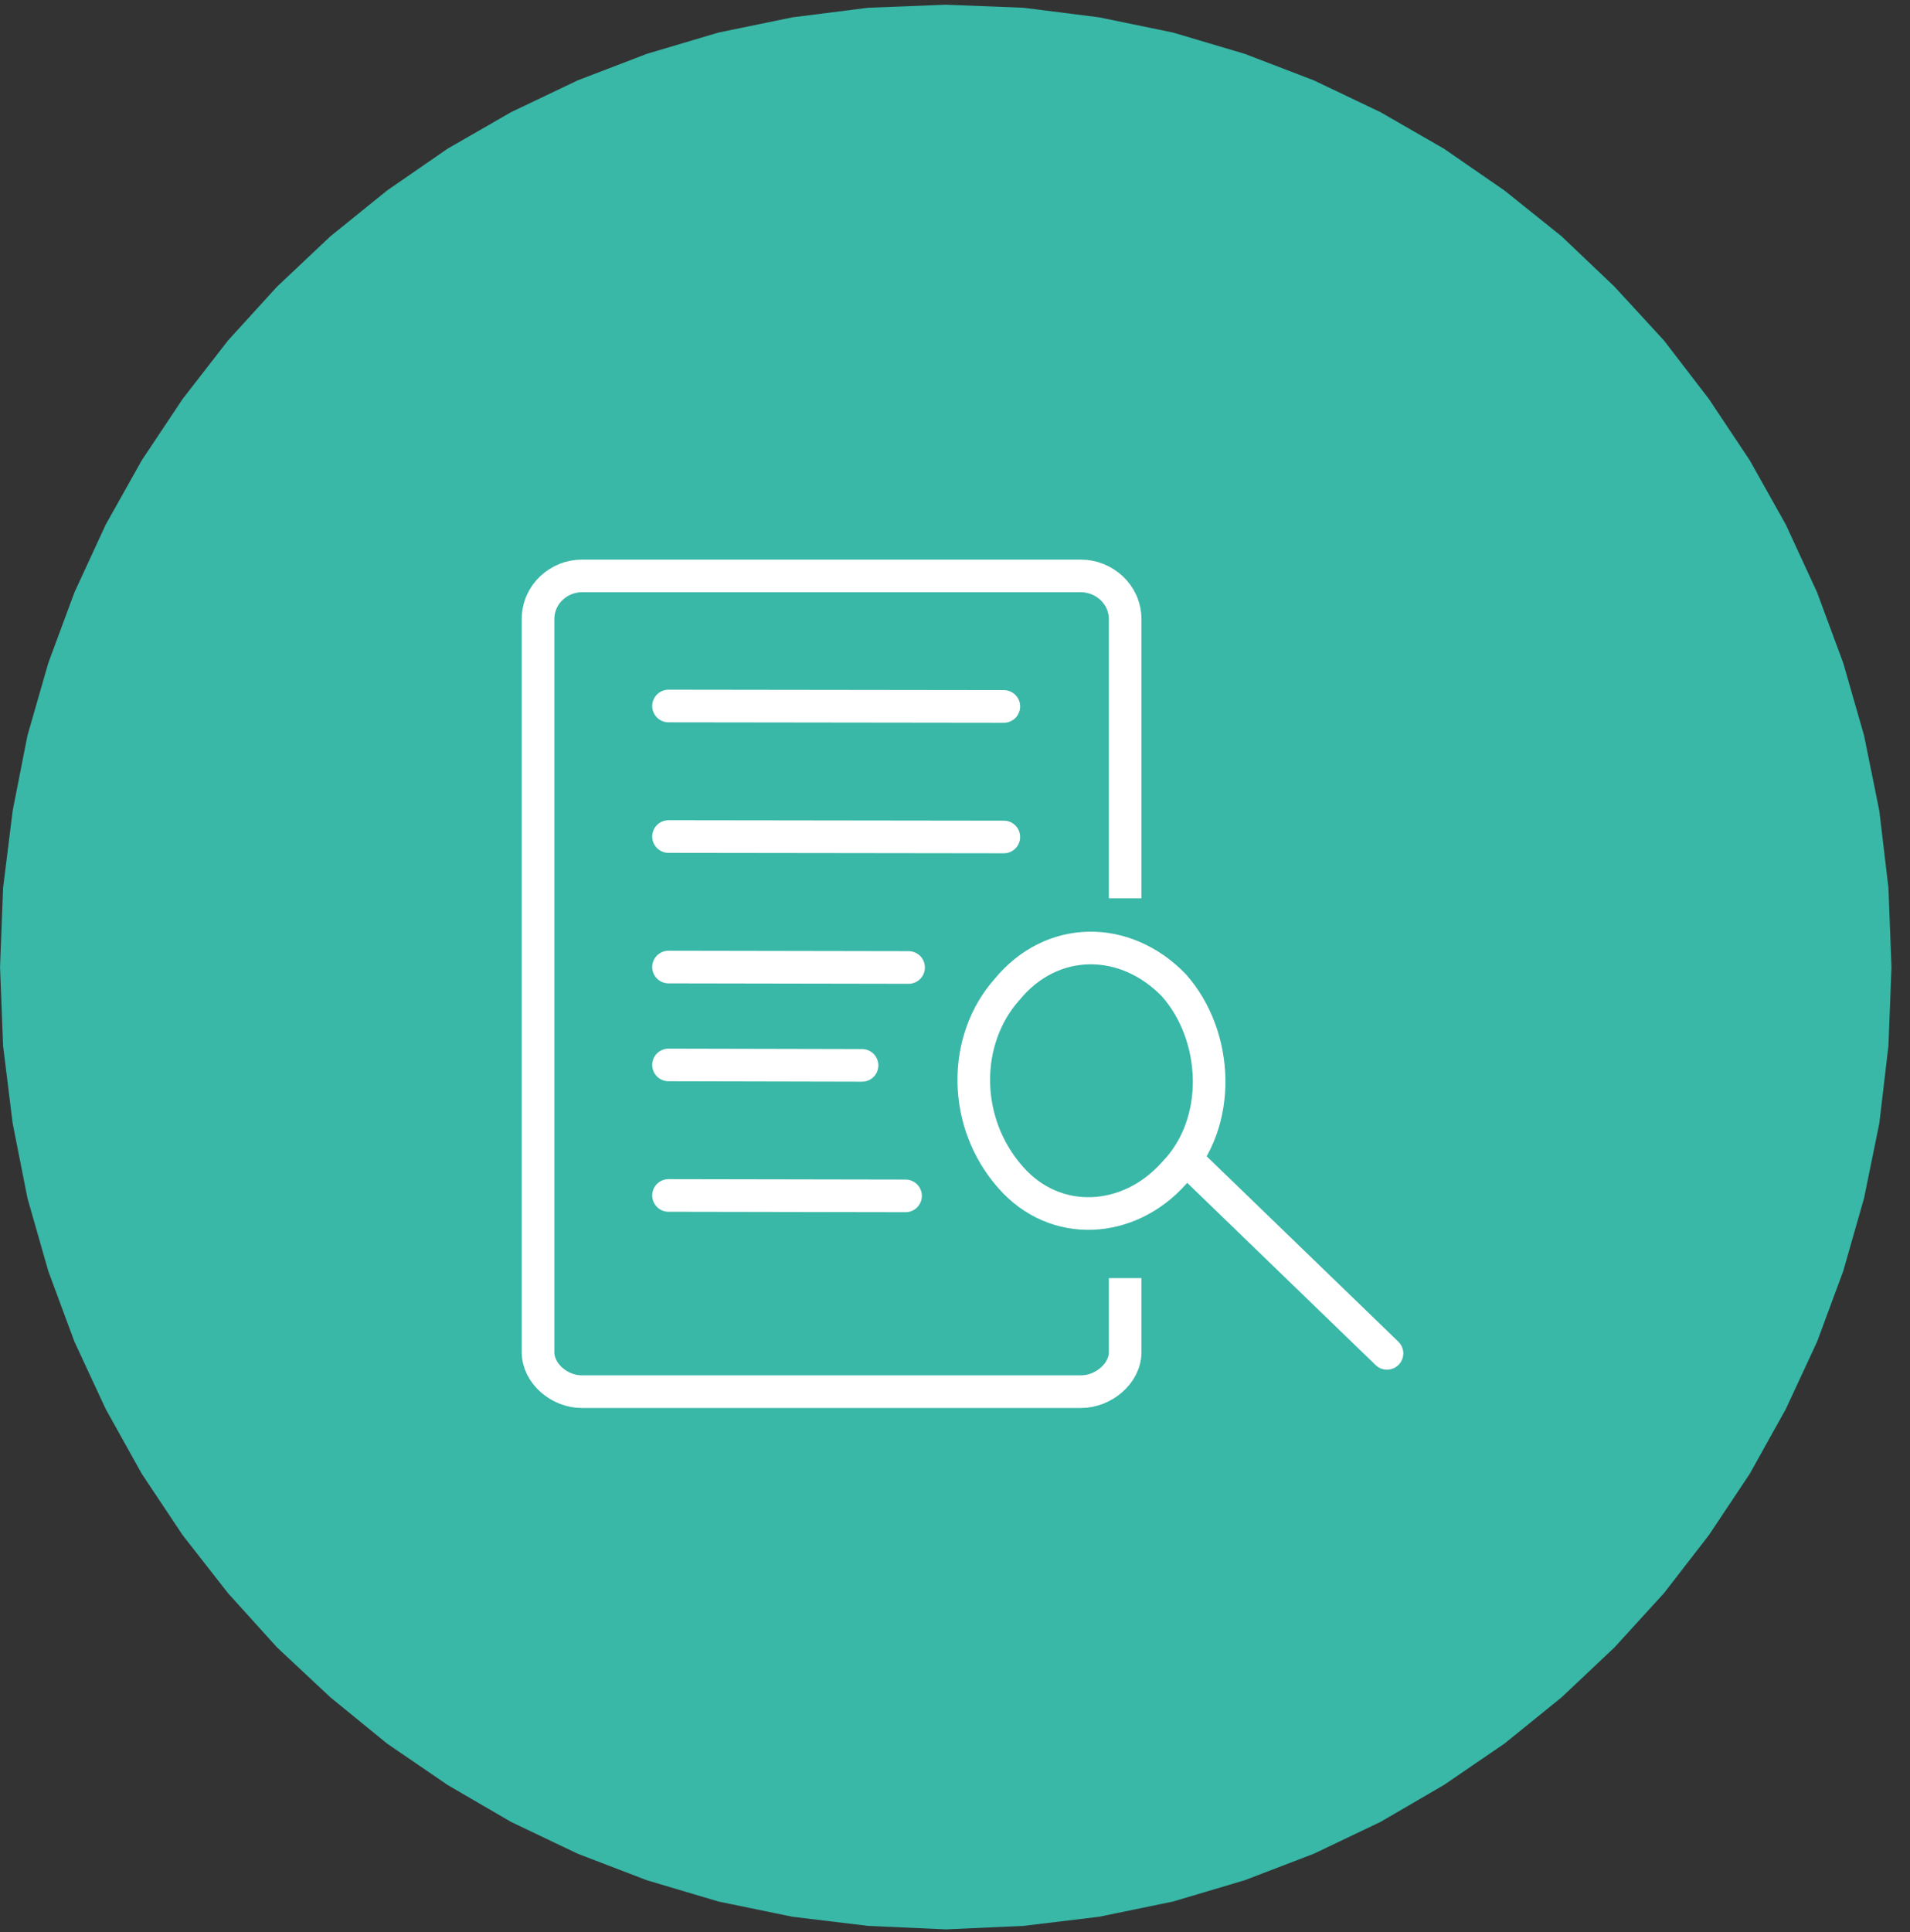 <svg width="88" height="89" viewBox="0 0 88 89" fill="none" xmlns="http://www.w3.org/2000/svg">
<rect x="0" y="0" width="88" height="89" fill="#333333" stroke="none"/>
<path fill-rule="evenodd" clip-rule="evenodd" d="M43.585 0.217L47.151 0.357L50.638 0.798L54.044 1.499L57.351 2.481L60.537 3.703L63.603 5.166L66.528 6.849L69.314 8.773L71.939 10.877L74.383 13.201L76.668 15.686L78.731 18.371L80.615 21.197L82.278 24.162L83.721 27.288L84.923 30.534L85.885 33.881L86.587 37.347L87.007 40.894L87.147 44.541L87.007 48.168L86.587 51.735L85.885 55.181L84.923 58.548L83.721 61.794L82.278 64.9L80.615 67.885L78.731 70.711L76.668 73.376L74.383 75.88L71.939 78.185L69.314 80.309L66.528 82.213L63.603 83.916L60.537 85.379L57.351 86.601L54.044 87.583L50.638 88.284L47.151 88.705L43.585 88.865L39.998 88.705L36.511 88.284L33.105 87.583L29.798 86.601L26.612 85.379L23.547 83.916L20.621 82.213L17.836 80.309L15.231 78.185L12.766 75.88L10.502 73.376L8.418 70.711L6.534 67.885L4.871 64.9L3.428 61.794L2.226 58.548L1.264 55.181L0.583 51.735L0.142 48.168L0.002 44.541L0.142 40.894L0.583 37.347L1.264 33.881L2.226 30.534L3.428 27.288L4.871 24.162L6.534 21.197L8.418 18.371L10.502 15.686L12.766 13.201L15.231 10.877L17.836 8.773L20.621 6.849L23.547 5.166L26.612 3.703L29.798 2.481L33.105 1.499L36.511 0.798L39.998 0.357L43.585 0.217Z" fill="#39B7A7"/>
<path d="M51.84 41.375V28.531C51.84 27.328 50.818 26.527 49.816 26.527H26.793C25.791 26.527 24.789 27.328 24.789 28.531V62.275C24.789 63.277 25.791 64.098 26.793 64.098H49.816C50.818 64.098 51.84 63.277 51.84 62.275V58.868" stroke="white" stroke-width="1.503" stroke-linejoin="round"/>
<path d="M46.571 54.239C48.635 56.584 52.021 56.363 54.085 54.039C56.35 51.714 56.149 47.707 54.085 45.382C51.841 43.058 48.455 43.058 46.391 45.583C44.327 47.907 44.327 51.714 46.571 54.239Z" stroke="white" stroke-width="1.503" stroke-linejoin="round"/>
<path d="M54.846 53.578L63.903 62.335" stroke="white" stroke-width="1.503" stroke-linecap="round" stroke-linejoin="round"/>
<path d="M46.25 32.538L30.801 32.518" stroke="white" stroke-width="1.503" stroke-linecap="round" stroke-linejoin="round"/>
<path d="M46.25 38.55L30.801 38.53" stroke="white" stroke-width="1.503" stroke-linecap="round" stroke-linejoin="round"/>
<path d="M41.862 44.561L30.801 44.541" stroke="white" stroke-width="1.503" stroke-linecap="round" stroke-linejoin="round"/>
<path d="M39.718 49.07L30.801 49.05" stroke="white" stroke-width="1.503" stroke-linecap="round" stroke-linejoin="round"/>
<path d="M41.722 55.081L30.801 55.061" stroke="white" stroke-width="1.503" stroke-linecap="round" stroke-linejoin="round"/>
</svg>
